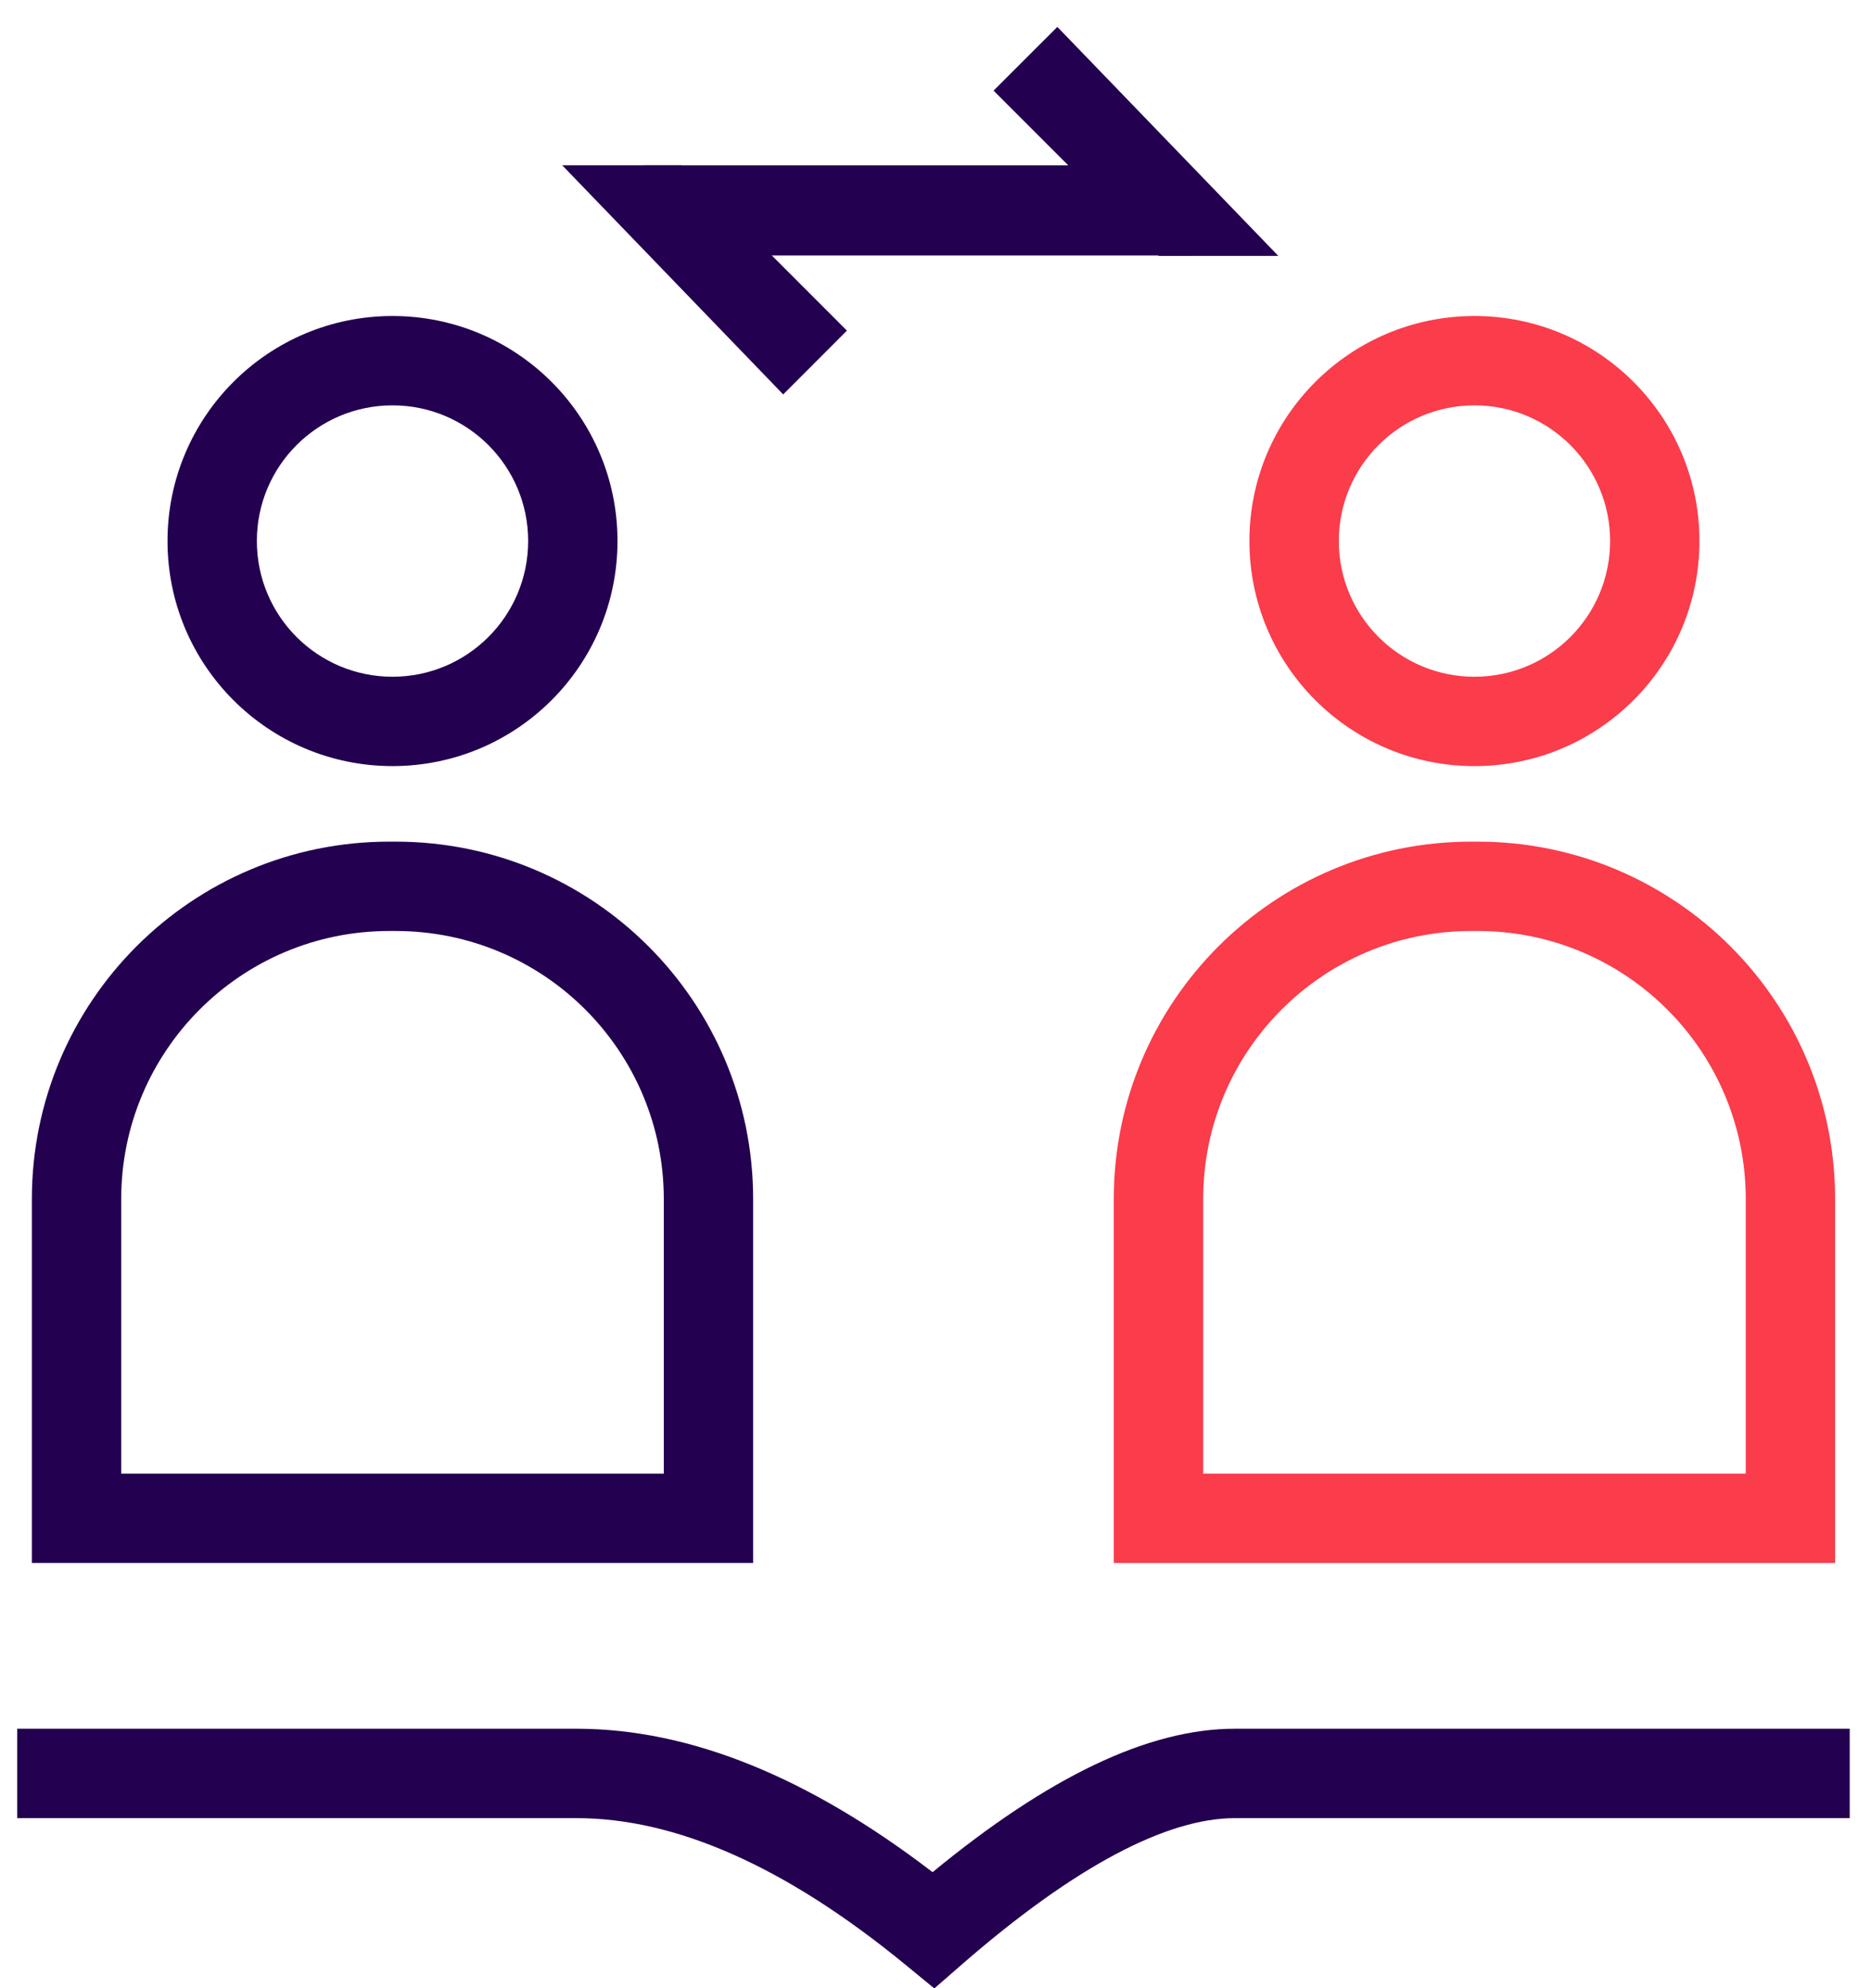 <?xml version="1.0" encoding="UTF-8"?>
<svg width="32px" height="34px" viewBox="0 0 32 34" version="1.1" xmlns="http://www.w3.org/2000/svg" xmlns:xlink="http://www.w3.org/1999/xlink">
    <!-- Generator: Sketch 63.1 (92452) - https://sketch.com -->
    <title>KS_32_icon</title>
    <desc>Created with Sketch.</desc>
    <g id="Icons" stroke="none" stroke-width="1" fill="none" fill-rule="evenodd">
        <g id="icons-OLD" transform="translate(-502, -1801)" fill-rule="nonzero">
            <g id="KS_32_icon" transform="translate(502, 1801)">
                <path d="M6.713,13.101 C4.588,13.101 2.865,11.378 2.865,9.252 C2.865,7.127 4.588,5.404 6.713,5.404 C8.838,5.404 10.561,7.127 10.561,9.252 C10.561,11.378 8.838,13.101 6.713,13.101 Z M6.713,11.573 C7.994,11.573 9.033,10.534 9.033,9.252 C9.033,7.971 7.994,6.932 6.713,6.932 C5.431,6.932 4.393,7.971 4.393,9.252 C4.393,10.534 5.431,11.573 6.713,11.573 Z" id="Oval-4" fill="#230050"></path>
                <path d="M2.073,25.201 L11.353,25.201 L11.353,20.505 C11.353,17.973 9.3,15.921 6.768,15.921 L6.657,15.921 C4.125,15.921 2.073,17.973 2.073,20.505 L2.073,25.201 Z M6.657,14.393 L6.768,14.393 C10.144,14.393 12.881,17.129 12.881,20.505 L12.881,26.729 L0.545,26.729 L0.545,20.505 C0.545,17.129 3.281,14.393 6.657,14.393 Z" id="Rectangle-12" fill="#230050"></path>
                <path d="M25.218,13.101 C23.092,13.101 21.369,11.378 21.369,9.252 C21.369,7.127 23.092,5.404 25.218,5.404 C27.343,5.404 29.066,7.127 29.066,9.252 C29.066,11.378 27.343,13.101 25.218,13.101 Z M25.218,11.573 C26.499,11.573 27.538,10.534 27.538,9.252 C27.538,7.971 26.499,6.932 25.218,6.932 C23.936,6.932 22.898,7.971 22.898,9.252 C22.898,10.534 23.936,11.573 25.218,11.573 Z" id="Oval-4-Copy" fill="#FA3C4B"></path>
                <path d="M20.578,25.201 L29.858,25.201 L29.858,20.505 C29.858,17.973 27.805,15.921 25.273,15.921 L25.162,15.921 C22.63,15.921 20.578,17.973 20.578,20.505 L20.578,25.201 Z M25.162,14.393 L25.273,14.393 C28.649,14.393 31.386,17.129 31.386,20.505 L31.386,26.729 L19.049,26.729 L19.049,20.505 C19.049,17.129 21.786,14.393 25.162,14.393 Z" id="Rectangle-12-Copy" fill="#FA3C4B"></path>
                <g id="trans" transform="translate(9.313, 0)" fill="#230050">
                    <polygon id="Line-2-Copy" points="2.383 4.369 1.707 2.827 9.495 2.827 11.085 4.369"></polygon>
                    <polygon id="Line-2-Copy-4" points="0.302 2.826 1.7 2.826 2.346 2.826 5.172 5.654 4.082 6.745"></polygon>
                    <polygon id="Line-2-Copy-5" transform="translate(10.115, 2.418) rotate(180) translate(-10.115, -2.418) " points="7.68 0.46 9.724 0.46 12.55 3.286 11.459 4.376"></polygon>
                </g>
                <path d="M21.12,29.563 L31.636,29.563 L31.636,31.092 L30.872,31.092 L21.12,31.092 C19.963,31.092 18.394,31.906 16.466,33.581 L15.98,34.004 L15.481,33.595 C13.43,31.913 11.555,31.092 9.859,31.092 L0.294,31.092 L0.294,29.563 L9.859,29.563 C11.8,29.563 13.829,30.391 15.95,32.016 C17.923,30.393 19.633,29.563 21.12,29.563 Z" id="Line-2-Copy-2" fill="#230050"></path>
            </g>
        </g>
    </g>
</svg>